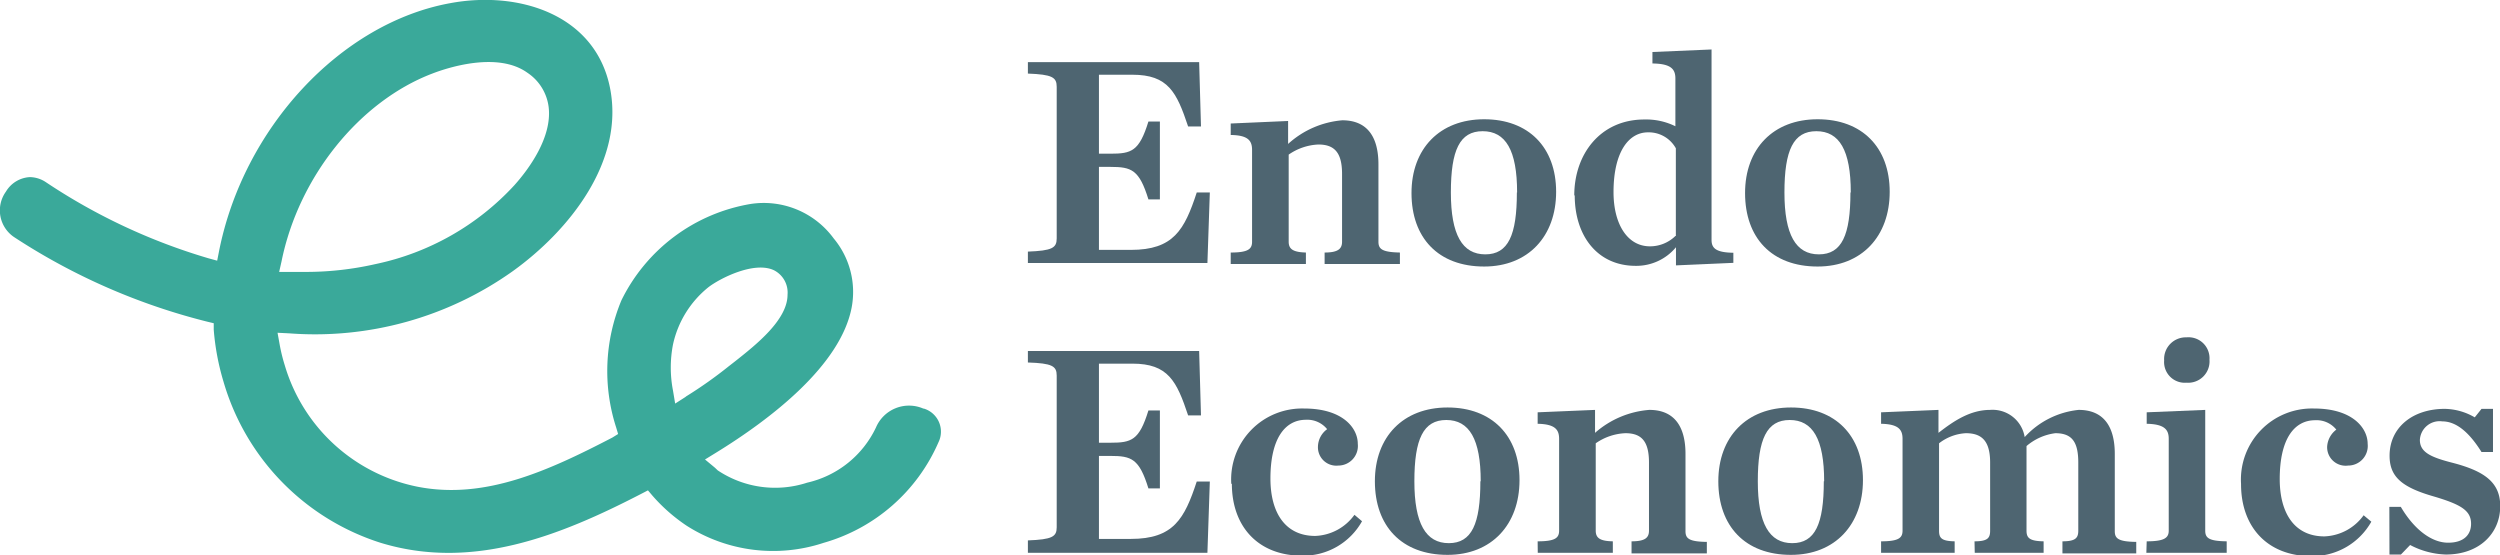 <svg id="Layer_1" data-name="Layer 1" xmlns="http://www.w3.org/2000/svg" viewBox="0 0 217.8 48.39"><defs><style>.cls-1{fill:#4e6571;}.cls-2{fill:#3aa99a;}</style></defs><path class="cls-1" d="M90.73,22.76c2.11-.08,2.51-.32,2.51-1.15V8.4c0-.83-.4-1.07-2.51-1.15v-1h14.92l.16,5.61-1.12,0c-1-3-1.74-4.51-4.86-4.51H96.92v6.88h1c1.84,0,2.51-.21,3.31-2.8h1v6.78h-1c-.8-2.59-1.47-2.83-3.31-2.83h-1v7.23H99.7c3.71,0,4.67-1.73,5.74-5l1.14,0-.21,6.14H90.73Z" transform="translate(-1.18 -0.84)"/><path class="cls-1" d="M108.4,22.84c1.52,0,1.86-.3,1.86-.94v-8c0-.8-.34-1.28-1.86-1.3v-1l5-.22v2a8,8,0,0,1,4.72-2.06c2.11,0,3.15,1.36,3.15,3.85V21.9c0,.64.32.91,1.87.94v1h-6.56v-1c1.14,0,1.52-.3,1.52-.94V16c0-1.84-.64-2.57-2.06-2.57a4.89,4.89,0,0,0-2.59.88V21.9c0,.64.38.91,1.5.94v1H108.4Z" transform="translate(-1.18 -0.84)"/><path class="cls-1" d="M133.35,17.61c0-3.69-1-5.34-3-5.34s-2.77,1.65-2.77,5.34,1,5.39,3,5.39,2.75-1.68,2.75-5.39m-9.18.05c0-3.87,2.46-6.43,6.33-6.43s6.27,2.45,6.27,6.32-2.43,6.51-6.27,6.51c-4,0-6.33-2.5-6.33-6.4" transform="translate(-1.18 -0.84)"/><path class="cls-1" d="M147.18,21.4V13.76a2.7,2.7,0,0,0-2.43-1.39c-1.68,0-3,1.71-3,5.21,0,2.8,1.22,4.72,3.17,4.72a3.16,3.16,0,0,0,2.22-.9m-8.81-3.53c0-3.6,2.27-6.62,6.11-6.62a5.75,5.75,0,0,1,2.7.59V7.68c0-.81-.37-1.29-2-1.31v-1l5.15-.22V21.74c0,.72.38,1.1,1.9,1.12v.88l-5,.22V22.38A4.48,4.48,0,0,1,143.68,24c-3.33,0-5.31-2.61-5.31-6.14" transform="translate(-1.18 -0.84)"/><path class="cls-1" d="M162.42,17.61c0-3.69-1-5.34-3-5.34s-2.78,1.65-2.78,5.34,1,5.39,3,5.39,2.75-1.68,2.75-5.39m-9.18.05c0-3.87,2.45-6.43,6.32-6.43s6.28,2.45,6.28,6.32-2.43,6.51-6.28,6.51c-4,0-6.32-2.5-6.32-6.4" transform="translate(-1.18 -0.84)"/><path class="cls-1" d="M90.73,47.92c2.11-.08,2.51-.32,2.51-1.14V33.56c0-.83-.4-1.07-2.51-1.14v-1h14.92l.16,5.61-1.12,0c-1-3-1.74-4.51-4.86-4.51H96.92v6.89h1c1.84,0,2.51-.21,3.31-2.81h1v6.79h-1c-.8-2.59-1.47-2.83-3.31-2.83h-1v7.23H99.7c3.71,0,4.67-1.74,5.74-5l1.14,0L106.37,49H90.73Z" transform="translate(-1.18 -0.84)"/><path class="cls-1" d="M108.45,43a6.18,6.18,0,0,1,6.35-6.57c3.37,0,4.67,1.71,4.67,3.07a1.71,1.71,0,0,1-1.7,1.9A1.6,1.6,0,0,1,116,39.73a1.93,1.93,0,0,1,.8-1.5,2.22,2.22,0,0,0-1.84-.82c-1.84,0-3.1,1.65-3.1,5.12,0,3,1.31,5,3.9,5a4.41,4.41,0,0,0,3.42-1.84l.66.56a5.86,5.86,0,0,1-5.23,3c-3.79,0-6.11-2.51-6.11-6.27" transform="translate(-1.18 -0.84)"/><path class="cls-1" d="M130.18,42.77c0-3.68-1-5.34-3-5.34s-2.78,1.66-2.78,5.34,1,5.39,3,5.39,2.75-1.68,2.75-5.39m-9.19,0c0-3.87,2.46-6.43,6.33-6.43s6.27,2.46,6.27,6.33-2.43,6.51-6.27,6.51c-4,0-6.33-2.51-6.33-6.41" transform="translate(-1.18 -0.84)"/><path class="cls-1" d="M135.14,48c1.52,0,1.87-.29,1.87-.93v-8c0-.8-.35-1.28-1.87-1.31v-1l5-.21v2a8.09,8.09,0,0,1,4.73-2c2.11,0,3.15,1.36,3.15,3.84v6.73c0,.64.32.91,1.86.93v1h-6.56V48c1.15,0,1.52-.29,1.52-.93V41.14c0-1.84-.64-2.56-2.05-2.56a4.86,4.86,0,0,0-2.59.88v7.61c0,.64.37.91,1.49.93v1h-6.54Z" transform="translate(-1.18 -0.84)"/><path class="cls-1" d="M160.1,42.77c0-3.68-1-5.34-3-5.34s-2.78,1.66-2.78,5.34,1,5.39,3,5.39,2.75-1.68,2.75-5.39m-9.19,0c0-3.87,2.46-6.43,6.33-6.43s6.27,2.46,6.27,6.33-2.43,6.51-6.27,6.51c-4,0-6.33-2.51-6.33-6.41" transform="translate(-1.18 -0.84)"/><path class="cls-1" d="M173.2,48c1.15,0,1.36-.29,1.36-.93V41.14c0-1.84-.69-2.56-2.11-2.56a4.16,4.16,0,0,0-2.34.88v7.61c0,.64.21.91,1.36.93v1h-6.41V48c1.52,0,1.87-.29,1.87-.93v-8c0-.8-.35-1.28-1.87-1.31v-1l5-.21v2c1.36-1.06,2.78-2,4.51-2a2.83,2.83,0,0,1,3,2.37,7.38,7.38,0,0,1,4.7-2.37c2.11,0,3.15,1.36,3.15,3.84v6.73c0,.64.32.91,1.87.93v1h-6.43V48c1.14,0,1.38-.29,1.38-.93V41.14c0-1.84-.58-2.56-2-2.56a4.79,4.79,0,0,0-2.51,1.12c0,.35,0,.54,0,.72v6.65c0,.64.27.91,1.49.93v1h-6Z" transform="translate(-1.18 -0.84)"/><path class="cls-1" d="M189.72,32.23a1.89,1.89,0,0,1,1.95-2,1.83,1.83,0,0,1,2,1.95,1.86,1.86,0,0,1-2,2,1.8,1.8,0,0,1-1.95-1.92M188.2,48c1.52,0,1.92-.29,1.92-.93v-8c0-.8-.37-1.28-1.92-1.31v-1l5.1-.21V47.07c0,.64.32.91,1.87.93v1h-7Z" transform="translate(-1.18 -0.84)"/><path class="cls-1" d="M196.42,43a6.19,6.19,0,0,1,6.36-6.57c3.36,0,4.67,1.71,4.67,3.07a1.71,1.71,0,0,1-1.71,1.9,1.61,1.61,0,0,1-1.82-1.63,2,2,0,0,1,.8-1.5,2.2,2.2,0,0,0-1.84-.82c-1.84,0-3.09,1.65-3.09,5.12,0,3,1.3,5,3.89,5a4.41,4.41,0,0,0,3.42-1.84l.67.56a5.89,5.89,0,0,1-5.23,3c-3.79,0-6.12-2.51-6.12-6.27" transform="translate(-1.18 -0.84)"/><path class="cls-1" d="M209.34,45h1c1.18,2,2.7,3.12,4.12,3.12s2-.74,2-1.65c0-1.15-.88-1.68-3.25-2.38-2.78-.8-3.85-1.71-3.85-3.55,0-2.45,2-4.08,4.81-4.08a5.34,5.34,0,0,1,2.61.74l.59-.74h1v3.76h-1c-1-1.6-2.13-2.67-3.42-2.67A1.72,1.72,0,0,0,212,39.17c0,1.09,1,1.52,2.89,2,2.74.72,4.11,1.7,4.11,3.76,0,2.38-1.82,4.22-4.73,4.22a7.13,7.13,0,0,1-3.12-.83l-.8.83h-1Z" transform="translate(-1.18 -0.84)"/><path class="cls-2" d="M81.63,36.44a3.13,3.13,0,0,0-4.13,1.63,8.79,8.79,0,0,1-6,4.82,9,9,0,0,1-7.79-1.07l-.21-.2-.08-.07-.82-.68.91-.56c4.89-3,10.92-7.67,11.87-12.7a7.28,7.28,0,0,0-1.57-6,7.55,7.55,0,0,0-7.24-3A15.38,15.38,0,0,0,55.32,27a16,16,0,0,0-.46,11.08l.17.57-.5.31c-5.62,2.92-11.11,5.42-16.94,4.29A15.16,15.16,0,0,1,26,32.7a15,15,0,0,1-.46-1.87l-.18-1,1,.05a29.73,29.73,0,0,0,19.47-5.4c4.95-3.55,9.78-9.6,8.49-16S46.34,0,40.38,1.12C30.84,2.87,22.38,12,20.26,22.74l-.16.81-.8-.22A51.87,51.87,0,0,1,5.19,16.72a2.58,2.58,0,0,0-1.4-.45A2.58,2.58,0,0,0,1.7,17.53a2.8,2.8,0,0,0,.76,4,55.06,55.06,0,0,0,16.8,7.34l.54.13,0,.55a21.5,21.5,0,0,0,.86,4.57,20.82,20.82,0,0,0,13.65,14c8,2.46,15.67-.6,22.78-4.28l.54-.28.39.46A15,15,0,0,0,61,46.64a14,14,0,0,0,11.94,1.49,15.55,15.55,0,0,0,10-8.76,2.1,2.1,0,0,0-1.26-2.93M25.71,23.6C27.2,16.25,32.48,9.68,38.84,7.25c1.29-.5,5.68-1.95,8.29-.07a4.21,4.21,0,0,1,1.85,3c.31,2.62-1.73,5.4-3,6.81a22.79,22.79,0,0,1-12.1,6.86,27.31,27.31,0,0,1-6.08.68c-.47,0-.94,0-1.41,0l-.89,0ZM60.92,35.41,60,36l-.19-1.14a10.55,10.55,0,0,1,0-4,8.79,8.79,0,0,1,3.09-5c1-.77,4-2.3,5.72-1.47a2.18,2.18,0,0,1,1.17,2.13c0,2.19-2.75,4.36-4.57,5.8l-.54.42a37.38,37.38,0,0,1-3.75,2.65" transform="translate(-1.18 -0.84)"/></svg>
